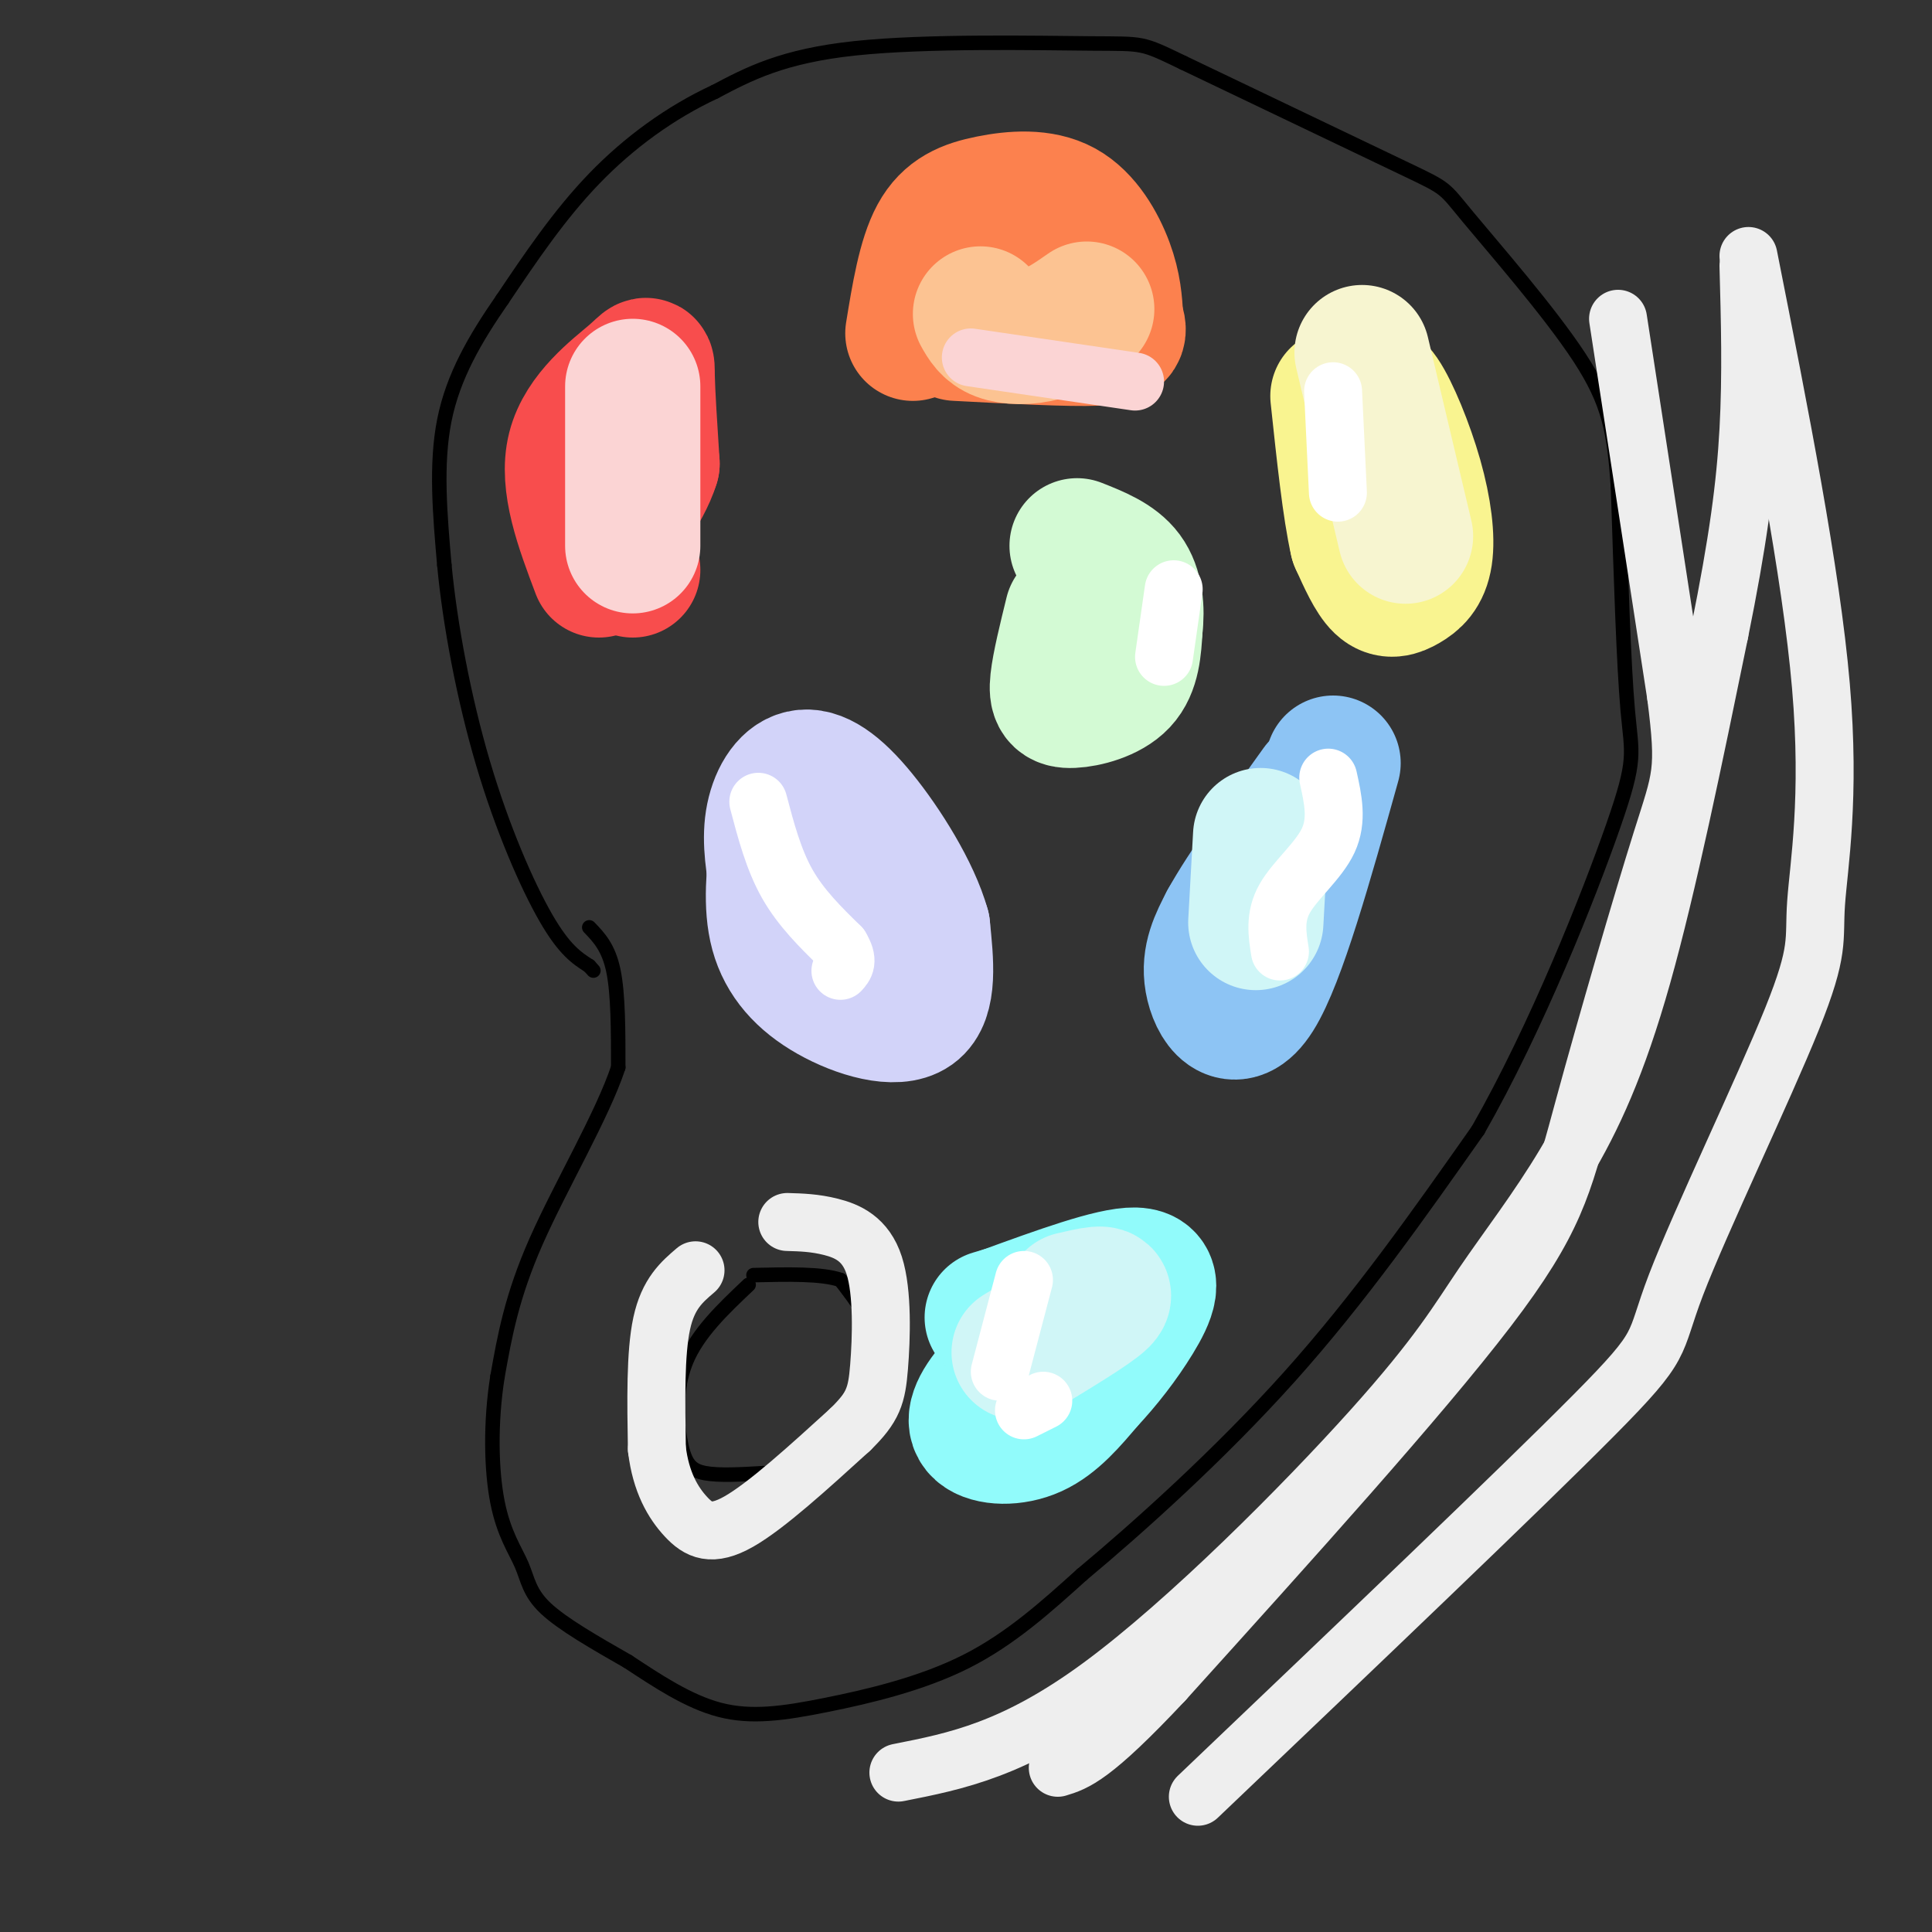 <svg viewBox='0 0 400 400' version='1.1' xmlns='http://www.w3.org/2000/svg' xmlns:xlink='http://www.w3.org/1999/xlink'><rect x="0" y="0" width="400" height="400" fill="#333333" stroke="none"/><g fill='none' stroke='rgb(0,0,0)' stroke-width='3' stroke-linecap='round' stroke-linejoin='round'><path d='M122,192c2.000,2.083 4.000,4.167 5,9c1.000,4.833 1.000,12.417 1,20'/><path d='M128,221c-3.267,9.867 -11.933,24.533 -17,36c-5.067,11.467 -6.533,19.733 -8,28'/><path d='M103,285c-1.515,9.541 -1.303,19.392 0,26c1.303,6.608 3.697,9.971 5,13c1.303,3.029 1.515,5.722 5,9c3.485,3.278 10.242,7.139 17,11'/><path d='M130,344c5.986,3.941 12.450,8.293 19,10c6.550,1.707 13.187,0.767 22,-1c8.813,-1.767 19.804,-4.362 29,-9c9.196,-4.638 16.598,-11.319 24,-18'/><path d='M224,326c11.556,-9.644 28.444,-24.756 43,-41c14.556,-16.244 26.778,-33.622 39,-51'/><path d='M306,234c12.167,-21.262 23.083,-48.917 28,-63c4.917,-14.083 3.833,-14.595 3,-24c-0.833,-9.405 -1.417,-27.702 -2,-46'/><path d='M335,101c-0.788,-11.563 -1.758,-17.470 -8,-27c-6.242,-9.530 -17.758,-22.681 -23,-29c-5.242,-6.319 -4.212,-5.805 -13,-10c-8.788,-4.195 -27.394,-13.097 -46,-22'/><path d='M245,13c-8.845,-4.262 -7.958,-3.917 -19,-4c-11.042,-0.083 -34.012,-0.595 -49,1c-14.988,1.595 -21.994,5.298 -29,9'/><path d='M148,19c-9.222,4.289 -17.778,10.511 -25,18c-7.222,7.489 -13.111,16.244 -19,25'/><path d='M104,62c-5.622,8.111 -10.178,15.889 -12,25c-1.822,9.111 -0.911,19.556 0,30'/><path d='M92,117c1.143,12.131 4.000,27.458 8,41c4.000,13.542 9.143,25.298 13,32c3.857,6.702 6.429,8.351 9,10'/><path d='M122,200c1.500,1.667 0.750,0.833 0,0'/><path d='M155,266c-5.304,5.018 -10.607,10.036 -13,16c-2.393,5.964 -1.875,12.875 -1,17c0.875,4.125 2.107,5.464 5,6c2.893,0.536 7.446,0.268 12,0'/><path d='M158,305c2.322,0.817 2.128,2.858 6,-1c3.872,-3.858 11.812,-13.616 15,-20c3.188,-6.384 1.625,-9.396 0,-12c-1.625,-2.604 -3.313,-4.802 -5,-7'/><path d='M174,265c-3.833,-1.333 -10.917,-1.167 -18,-1'/></g>
<g fill='none' stroke='rgb(248,77,77)' stroke-width='28' stroke-linecap='round' stroke-linejoin='round'><path d='M124,118c-3.387,-8.976 -6.774,-17.952 -5,-25c1.774,-7.048 8.708,-12.167 12,-15c3.292,-2.833 2.940,-3.381 3,0c0.060,3.381 0.530,10.690 1,18'/><path d='M135,96c-1.800,5.822 -6.800,11.378 -8,15c-1.200,3.622 1.400,5.311 4,7'/></g>
<g fill='none' stroke='rgb(252,129,78)' stroke-width='28' stroke-linecap='round' stroke-linejoin='round'><path d='M189,69c1.254,-7.708 2.507,-15.416 5,-20c2.493,-4.584 6.225,-6.043 11,-7c4.775,-0.957 10.593,-1.411 15,1c4.407,2.411 7.402,7.689 9,12c1.598,4.311 1.799,7.656 2,11'/><path d='M231,66c0.711,2.644 1.489,3.756 -4,4c-5.489,0.244 -17.244,-0.378 -29,-1'/></g>
<g fill='none' stroke='rgb(249,244,144)' stroke-width='28' stroke-linecap='round' stroke-linejoin='round'><path d='M282,82c0.982,-1.485 1.965,-2.969 4,0c2.035,2.969 5.123,10.392 7,17c1.877,6.608 2.544,12.400 2,16c-0.544,3.600 -2.300,5.008 -4,6c-1.700,0.992 -3.343,1.569 -5,0c-1.657,-1.569 -3.329,-5.285 -5,-9'/><path d='M281,112c-1.500,-6.500 -2.750,-18.250 -4,-30'/></g>
<g fill='none' stroke='rgb(211,250,212)' stroke-width='28' stroke-linecap='round' stroke-linejoin='round'><path d='M222,127c-1.327,5.411 -2.655,10.821 -3,14c-0.345,3.179 0.292,4.125 3,4c2.708,-0.125 7.488,-1.321 10,-4c2.512,-2.679 2.756,-6.839 3,-11'/><path d='M235,130c0.467,-3.889 0.133,-8.111 -2,-11c-2.133,-2.889 -6.067,-4.444 -10,-6'/></g>
<g fill='none' stroke='rgb(141,196,244)' stroke-width='28' stroke-linecap='round' stroke-linejoin='round'><path d='M276,158c-5.689,20.333 -11.378,40.667 -16,48c-4.622,7.333 -8.178,1.667 -9,-3c-0.822,-4.667 1.089,-8.333 3,-12'/><path d='M254,191c3.667,-6.667 11.333,-17.333 19,-28'/></g>
<g fill='none' stroke='rgb(210,211,249)' stroke-width='28' stroke-linecap='round' stroke-linejoin='round'><path d='M161,174c-0.750,6.750 -1.500,13.500 0,19c1.500,5.500 5.250,9.750 11,13c5.750,3.250 13.500,5.500 17,3c3.500,-2.500 2.750,-9.750 2,-17'/><path d='M191,192c-2.006,-7.255 -8.022,-16.893 -13,-23c-4.978,-6.107 -8.917,-8.683 -12,-8c-3.083,0.683 -5.309,4.624 -6,9c-0.691,4.376 0.155,9.188 1,14'/><path d='M161,184c1.167,3.833 3.583,6.417 6,9'/></g>
<g fill='none' stroke='rgb(145,251,251)' stroke-width='28' stroke-linecap='round' stroke-linejoin='round'><path d='M222,272c-6.161,5.381 -12.321,10.762 -16,15c-3.679,4.238 -4.875,7.333 -3,9c1.875,1.667 6.821,1.905 11,0c4.179,-1.905 7.589,-5.952 11,-10'/><path d='M225,286c3.643,-3.857 7.250,-8.500 10,-13c2.750,-4.500 4.643,-8.857 0,-9c-4.643,-0.143 -15.821,3.929 -27,8'/><path d='M208,272c-4.500,1.333 -2.250,0.667 0,0'/></g>
<g fill='none' stroke='rgb(208,246,247)' stroke-width='28' stroke-linecap='round' stroke-linejoin='round'><path d='M222,269c3.917,-0.917 7.833,-1.833 6,0c-1.833,1.833 -9.417,6.417 -17,11'/><path d='M260,191c0.000,0.000 1.000,-18.000 1,-18'/></g>
<g fill='none' stroke='rgb(247,245,208)' stroke-width='28' stroke-linecap='round' stroke-linejoin='round'><path d='M291,111c0.000,0.000 -9.000,-38.000 -9,-38'/></g>
<g fill='none' stroke='rgb(251,212,212)' stroke-width='28' stroke-linecap='round' stroke-linejoin='round'><path d='M131,113c0.000,0.000 0.000,-33.000 0,-33'/></g>
<g fill='none' stroke='rgb(252,195,146)' stroke-width='28' stroke-linecap='round' stroke-linejoin='round'><path d='M203,65c0.889,1.578 1.778,3.156 4,4c2.222,0.844 5.778,0.956 9,0c3.222,-0.956 6.111,-2.978 9,-5'/></g>
<g fill='none' stroke='rgb(251,212,212)' stroke-width='12' stroke-linecap='round' stroke-linejoin='round'><path d='M134,81c0.000,0.000 4.000,22.000 4,22'/><path d='M201,74c0.000,0.000 34.000,5.000 34,5'/></g>
<g fill='none' stroke='rgb(255,255,255)' stroke-width='12' stroke-linecap='round' stroke-linejoin='round'><path d='M276,81c0.000,0.000 1.000,21.000 1,21'/><path d='M275,161c0.978,4.400 1.956,8.800 0,13c-1.956,4.200 -6.844,8.200 -9,12c-2.156,3.800 -1.578,7.400 -1,11'/><path d='M243,122c0.000,0.000 -2.000,14.000 -2,14'/><path d='M157,166c1.583,6.000 3.167,12.000 6,17c2.833,5.000 6.917,9.000 11,13'/><path d='M174,196c1.833,3.000 0.917,4.000 0,5'/><path d='M212,265c0.000,0.000 -5.000,19.000 -5,19'/><path d='M216,290c0.000,0.000 -4.000,2.000 -4,2'/></g>
<g fill='none' stroke='rgb(238,238,238)' stroke-width='12' stroke-linecap='round' stroke-linejoin='round'><path d='M144,263c-2.833,2.417 -5.667,4.833 -7,11c-1.333,6.167 -1.167,16.083 -1,26'/><path d='M136,300c0.821,6.905 3.375,11.167 6,14c2.625,2.833 5.321,4.238 11,1c5.679,-3.238 14.339,-11.119 23,-19'/><path d='M176,296c4.863,-4.735 5.520,-7.073 6,-13c0.480,-5.927 0.783,-15.442 -1,-21c-1.783,-5.558 -5.652,-7.159 -9,-8c-3.348,-0.841 -6.174,-0.920 -9,-1'/><path d='M335,66c0.000,0.000 12.000,78.000 12,78'/><path d='M347,144c2.041,15.952 1.145,16.833 -3,30c-4.145,13.167 -11.539,38.622 -16,55c-4.461,16.378 -5.989,23.679 -20,42c-14.011,18.321 -40.506,47.660 -67,77'/><path d='M241,348c-14.833,15.833 -18.417,16.917 -22,18'/><path d='M186,367c11.997,-2.366 23.993,-4.732 42,-18c18.007,-13.268 42.024,-37.439 56,-53c13.976,-15.561 17.911,-22.511 23,-30c5.089,-7.489 11.332,-15.516 17,-25c5.668,-9.484 10.762,-20.424 16,-39c5.238,-18.576 10.619,-44.788 16,-71'/><path d='M356,131c3.822,-18.867 5.378,-30.533 6,-42c0.622,-11.467 0.311,-22.733 0,-34'/><path d='M362,53c6.495,32.825 12.990,65.650 15,89c2.010,23.350 -0.464,37.224 -1,45c-0.536,7.776 0.867,9.456 -5,24c-5.867,14.544 -19.003,41.954 -24,55c-4.997,13.046 -1.856,11.727 -17,27c-15.144,15.273 -48.572,47.136 -82,79'/></g>
</svg>
